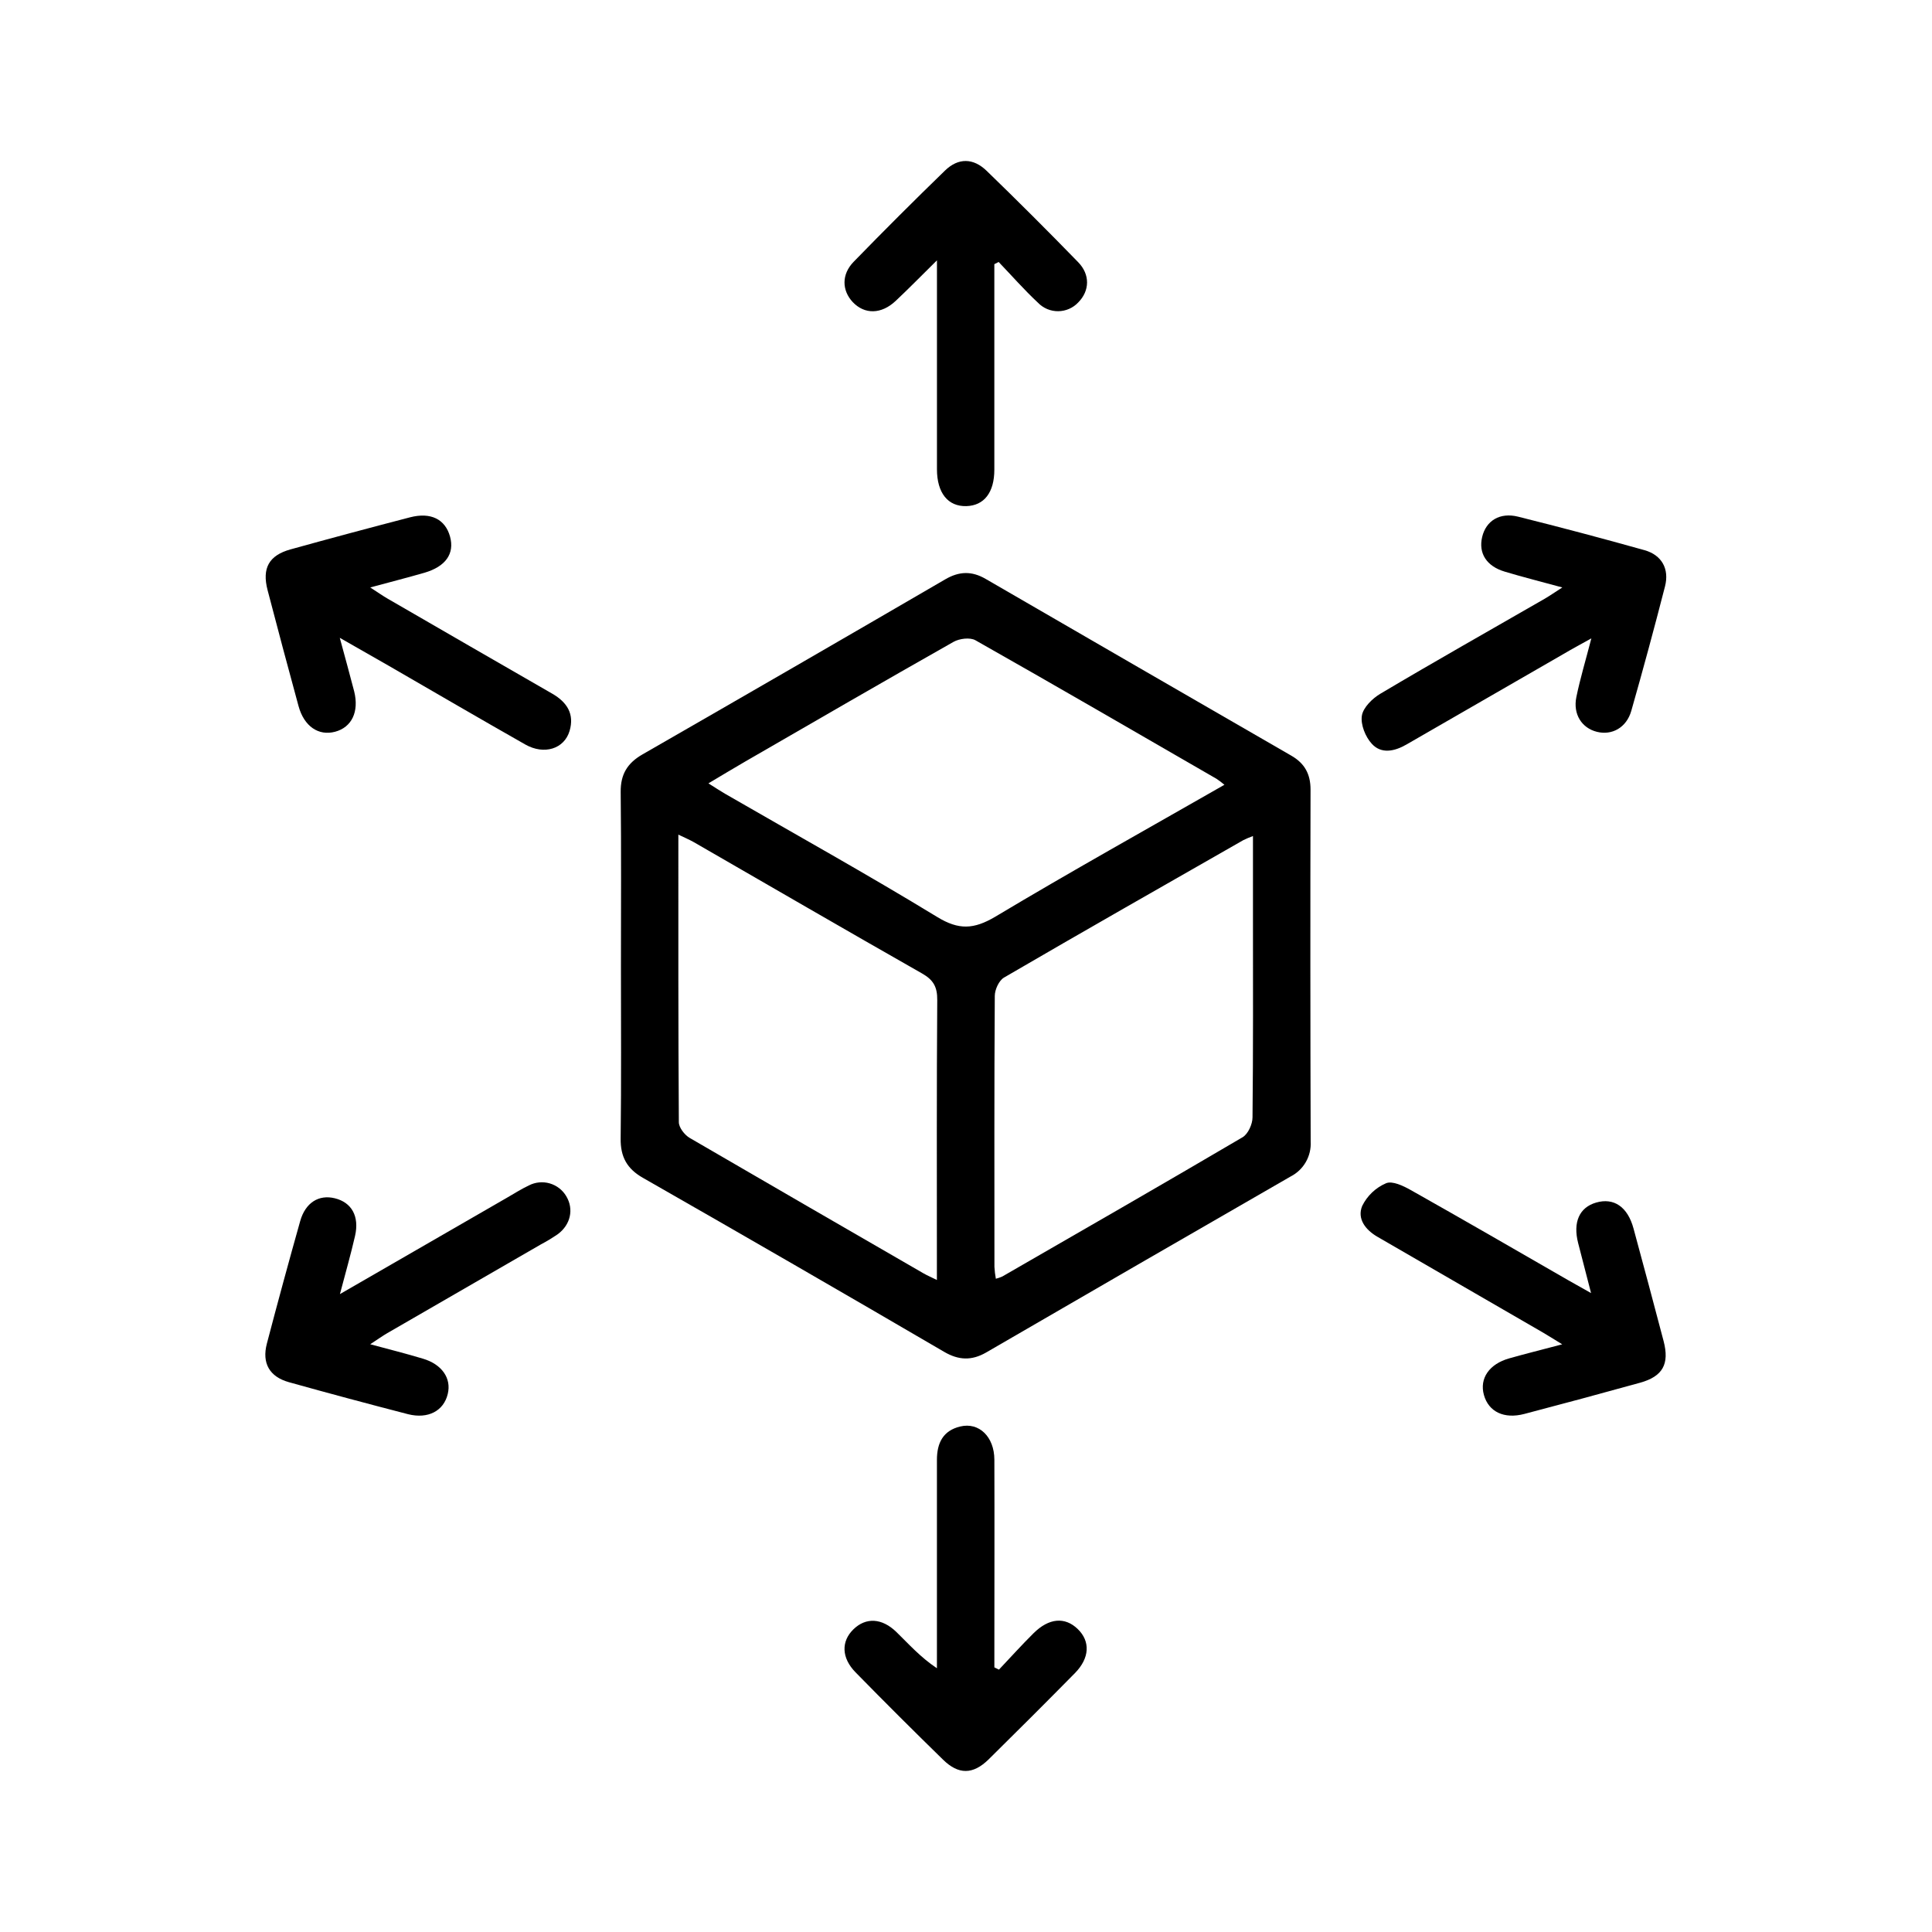 <?xml version="1.0" encoding="UTF-8"?> <svg xmlns="http://www.w3.org/2000/svg" width="60" height="60" viewBox="0 0 60 60" fill="none"><path d="M40.7 24.52C40.7 24.041 40.518 23.708 40.108 23.471C36.94 21.643 33.774 19.812 30.611 17.979C30.181 17.729 29.789 17.739 29.357 17.991C26.228 19.812 23.094 21.624 19.954 23.428C19.484 23.698 19.27 24.047 19.276 24.596C19.296 26.4 19.284 28.203 19.284 30.006C19.284 31.794 19.297 33.575 19.275 35.359C19.268 35.927 19.471 36.296 19.965 36.578C23.094 38.366 26.213 40.167 29.322 41.983C29.769 42.244 30.175 42.263 30.627 42.002C33.775 40.175 36.925 38.354 40.078 36.539C40.277 36.438 40.442 36.282 40.553 36.089C40.665 35.895 40.717 35.673 40.704 35.451C40.693 31.807 40.691 28.163 40.7 24.52ZM29.096 39.139V39.751C28.91 39.659 28.796 39.611 28.689 39.55C26.263 38.15 23.838 36.746 21.417 35.338C21.259 35.245 21.082 35.016 21.082 34.85C21.062 31.898 21.067 28.946 21.067 25.92C21.261 26.013 21.402 26.073 21.544 26.152C23.907 27.514 26.265 28.884 28.636 30.232C28.99 30.433 29.111 30.653 29.107 31.059C29.087 33.749 29.096 36.445 29.096 39.139ZM29.108 28.479C26.939 27.156 24.715 25.92 22.516 24.65C22.362 24.561 22.214 24.461 22.001 24.328C22.416 24.081 22.777 23.862 23.142 23.651C25.295 22.407 27.446 21.16 29.61 19.935C29.794 19.83 30.126 19.788 30.295 19.885C32.798 21.301 35.285 22.747 37.781 24.187C37.866 24.244 37.948 24.306 38.026 24.372C35.628 25.744 33.245 27.072 30.905 28.472C30.241 28.863 29.777 28.887 29.108 28.479ZM38.898 34.7C38.898 34.912 38.76 35.217 38.59 35.318C36.112 36.776 33.618 38.207 31.126 39.644C31.062 39.672 30.995 39.695 30.927 39.713C30.905 39.591 30.89 39.468 30.883 39.344C30.883 36.539 30.875 33.734 30.894 30.929C30.894 30.735 31.023 30.451 31.181 30.359C33.649 28.921 36.133 27.508 38.613 26.091C38.711 26.044 38.81 26.001 38.912 25.964V28.403C38.912 30.502 38.921 32.602 38.898 34.7Z" fill="black"></path><path d="M33.487 9.391C33.407 9.477 33.31 9.545 33.203 9.592C33.096 9.639 32.98 9.664 32.863 9.665C32.746 9.666 32.63 9.643 32.522 9.598C32.414 9.552 32.317 9.486 32.236 9.402C31.808 9.003 31.42 8.559 31.014 8.136L30.88 8.204V8.733C30.88 10.684 30.88 12.635 30.88 14.585C30.88 15.296 30.562 15.702 30.011 15.718C29.44 15.733 29.099 15.311 29.098 14.573C29.098 12.458 29.098 10.343 29.098 8.085C28.615 8.561 28.224 8.962 27.816 9.345C27.369 9.765 26.85 9.77 26.481 9.38C26.146 9.02 26.128 8.522 26.512 8.129C27.444 7.171 28.39 6.226 29.351 5.294C29.761 4.898 30.226 4.902 30.643 5.307C31.604 6.237 32.55 7.182 33.482 8.141C33.86 8.527 33.842 9.032 33.487 9.391Z" fill="black"></path><path d="M33.383 51.96C32.496 52.86 31.602 53.753 30.701 54.641C30.215 55.116 29.767 55.118 29.287 54.648C28.371 53.754 27.464 52.849 26.566 51.932C26.131 51.485 26.119 50.974 26.505 50.599C26.89 50.224 27.389 50.246 27.839 50.684C28.224 51.059 28.583 51.466 29.097 51.809V51.304C29.097 49.316 29.097 47.329 29.097 45.34C29.097 44.811 29.288 44.429 29.821 44.301C30.405 44.16 30.879 44.621 30.881 45.331C30.888 47.301 30.881 49.269 30.881 51.239V51.782L31.023 51.852C31.38 51.476 31.727 51.088 32.096 50.723C32.576 50.246 33.072 50.207 33.469 50.59C33.866 50.973 33.842 51.493 33.383 51.96Z" fill="black"></path><path d="M17.689 22.699C17.523 23.258 16.9 23.453 16.315 23.122C14.894 22.316 13.483 21.491 12.07 20.675C11.604 20.407 11.136 20.142 10.552 19.808C10.721 20.437 10.866 20.951 10.999 21.47C11.157 22.105 10.923 22.587 10.407 22.725C9.891 22.862 9.444 22.557 9.272 21.931C8.945 20.732 8.624 19.531 8.31 18.327C8.132 17.645 8.352 17.247 9.025 17.061C10.258 16.719 11.495 16.388 12.733 16.066C13.38 15.898 13.827 16.126 13.976 16.663C14.124 17.199 13.835 17.596 13.182 17.787C12.666 17.936 12.145 18.069 11.498 18.244C11.732 18.395 11.884 18.503 12.044 18.595C13.748 19.582 15.453 20.566 17.158 21.547C17.61 21.81 17.844 22.174 17.689 22.699Z" fill="black"></path><path d="M51.708 18.212C51.376 19.505 51.027 20.794 50.661 22.077C50.511 22.599 50.06 22.845 49.592 22.727C49.124 22.61 48.846 22.181 48.955 21.649C49.074 21.071 49.245 20.505 49.421 19.825C49.074 20.019 48.809 20.16 48.548 20.315C46.924 21.249 45.3 22.185 43.678 23.122C43.309 23.335 42.896 23.423 42.603 23.099C42.404 22.884 42.251 22.502 42.294 22.227C42.334 21.973 42.618 21.694 42.866 21.546C44.557 20.541 46.269 19.575 47.973 18.594C48.126 18.505 48.272 18.402 48.519 18.244C47.834 18.057 47.277 17.917 46.732 17.753C46.163 17.584 45.91 17.18 46.03 16.675C46.15 16.17 46.581 15.904 47.147 16.046C48.461 16.374 49.769 16.721 51.071 17.086C51.608 17.237 51.848 17.668 51.708 18.212Z" fill="black"></path><path d="M17.321 38.33C17.152 38.445 16.978 38.551 16.798 38.646C15.208 39.565 13.618 40.483 12.029 41.401C11.877 41.489 11.734 41.593 11.498 41.747C12.111 41.912 12.624 42.041 13.131 42.194C13.724 42.368 14.025 42.805 13.905 43.292C13.779 43.818 13.295 44.074 12.676 43.92C11.438 43.6 10.204 43.269 8.972 42.925C8.369 42.756 8.13 42.335 8.287 41.73C8.621 40.457 8.966 39.188 9.323 37.921C9.485 37.348 9.901 37.092 10.396 37.213C10.92 37.34 11.166 37.772 11.026 38.383C10.895 38.956 10.732 39.522 10.557 40.189L15.745 37.196C15.969 37.066 16.192 36.925 16.424 36.815C16.623 36.712 16.855 36.689 17.071 36.751C17.288 36.814 17.472 36.956 17.586 37.15C17.825 37.548 17.724 38.033 17.321 38.33Z" fill="black"></path><path d="M50.937 42.941C49.74 43.273 48.541 43.596 47.34 43.911C46.707 44.077 46.23 43.842 46.085 43.324C45.939 42.805 46.254 42.36 46.867 42.186C47.364 42.046 47.866 41.92 48.516 41.749C48.223 41.57 48.056 41.463 47.886 41.365C46.184 40.379 44.482 39.395 42.78 38.411C42.405 38.194 42.142 37.852 42.303 37.454C42.458 37.137 42.721 36.886 43.045 36.747C43.239 36.664 43.581 36.828 43.812 36.958C45.444 37.877 47.066 38.815 48.69 39.751C48.899 39.871 49.109 39.987 49.412 40.158C49.263 39.584 49.136 39.096 49.011 38.606C48.844 37.956 49.048 37.498 49.569 37.347C50.12 37.187 50.549 37.479 50.731 38.154C51.047 39.317 51.358 40.481 51.664 41.646C51.852 42.361 51.639 42.745 50.937 42.941Z" fill="black"></path></svg> 